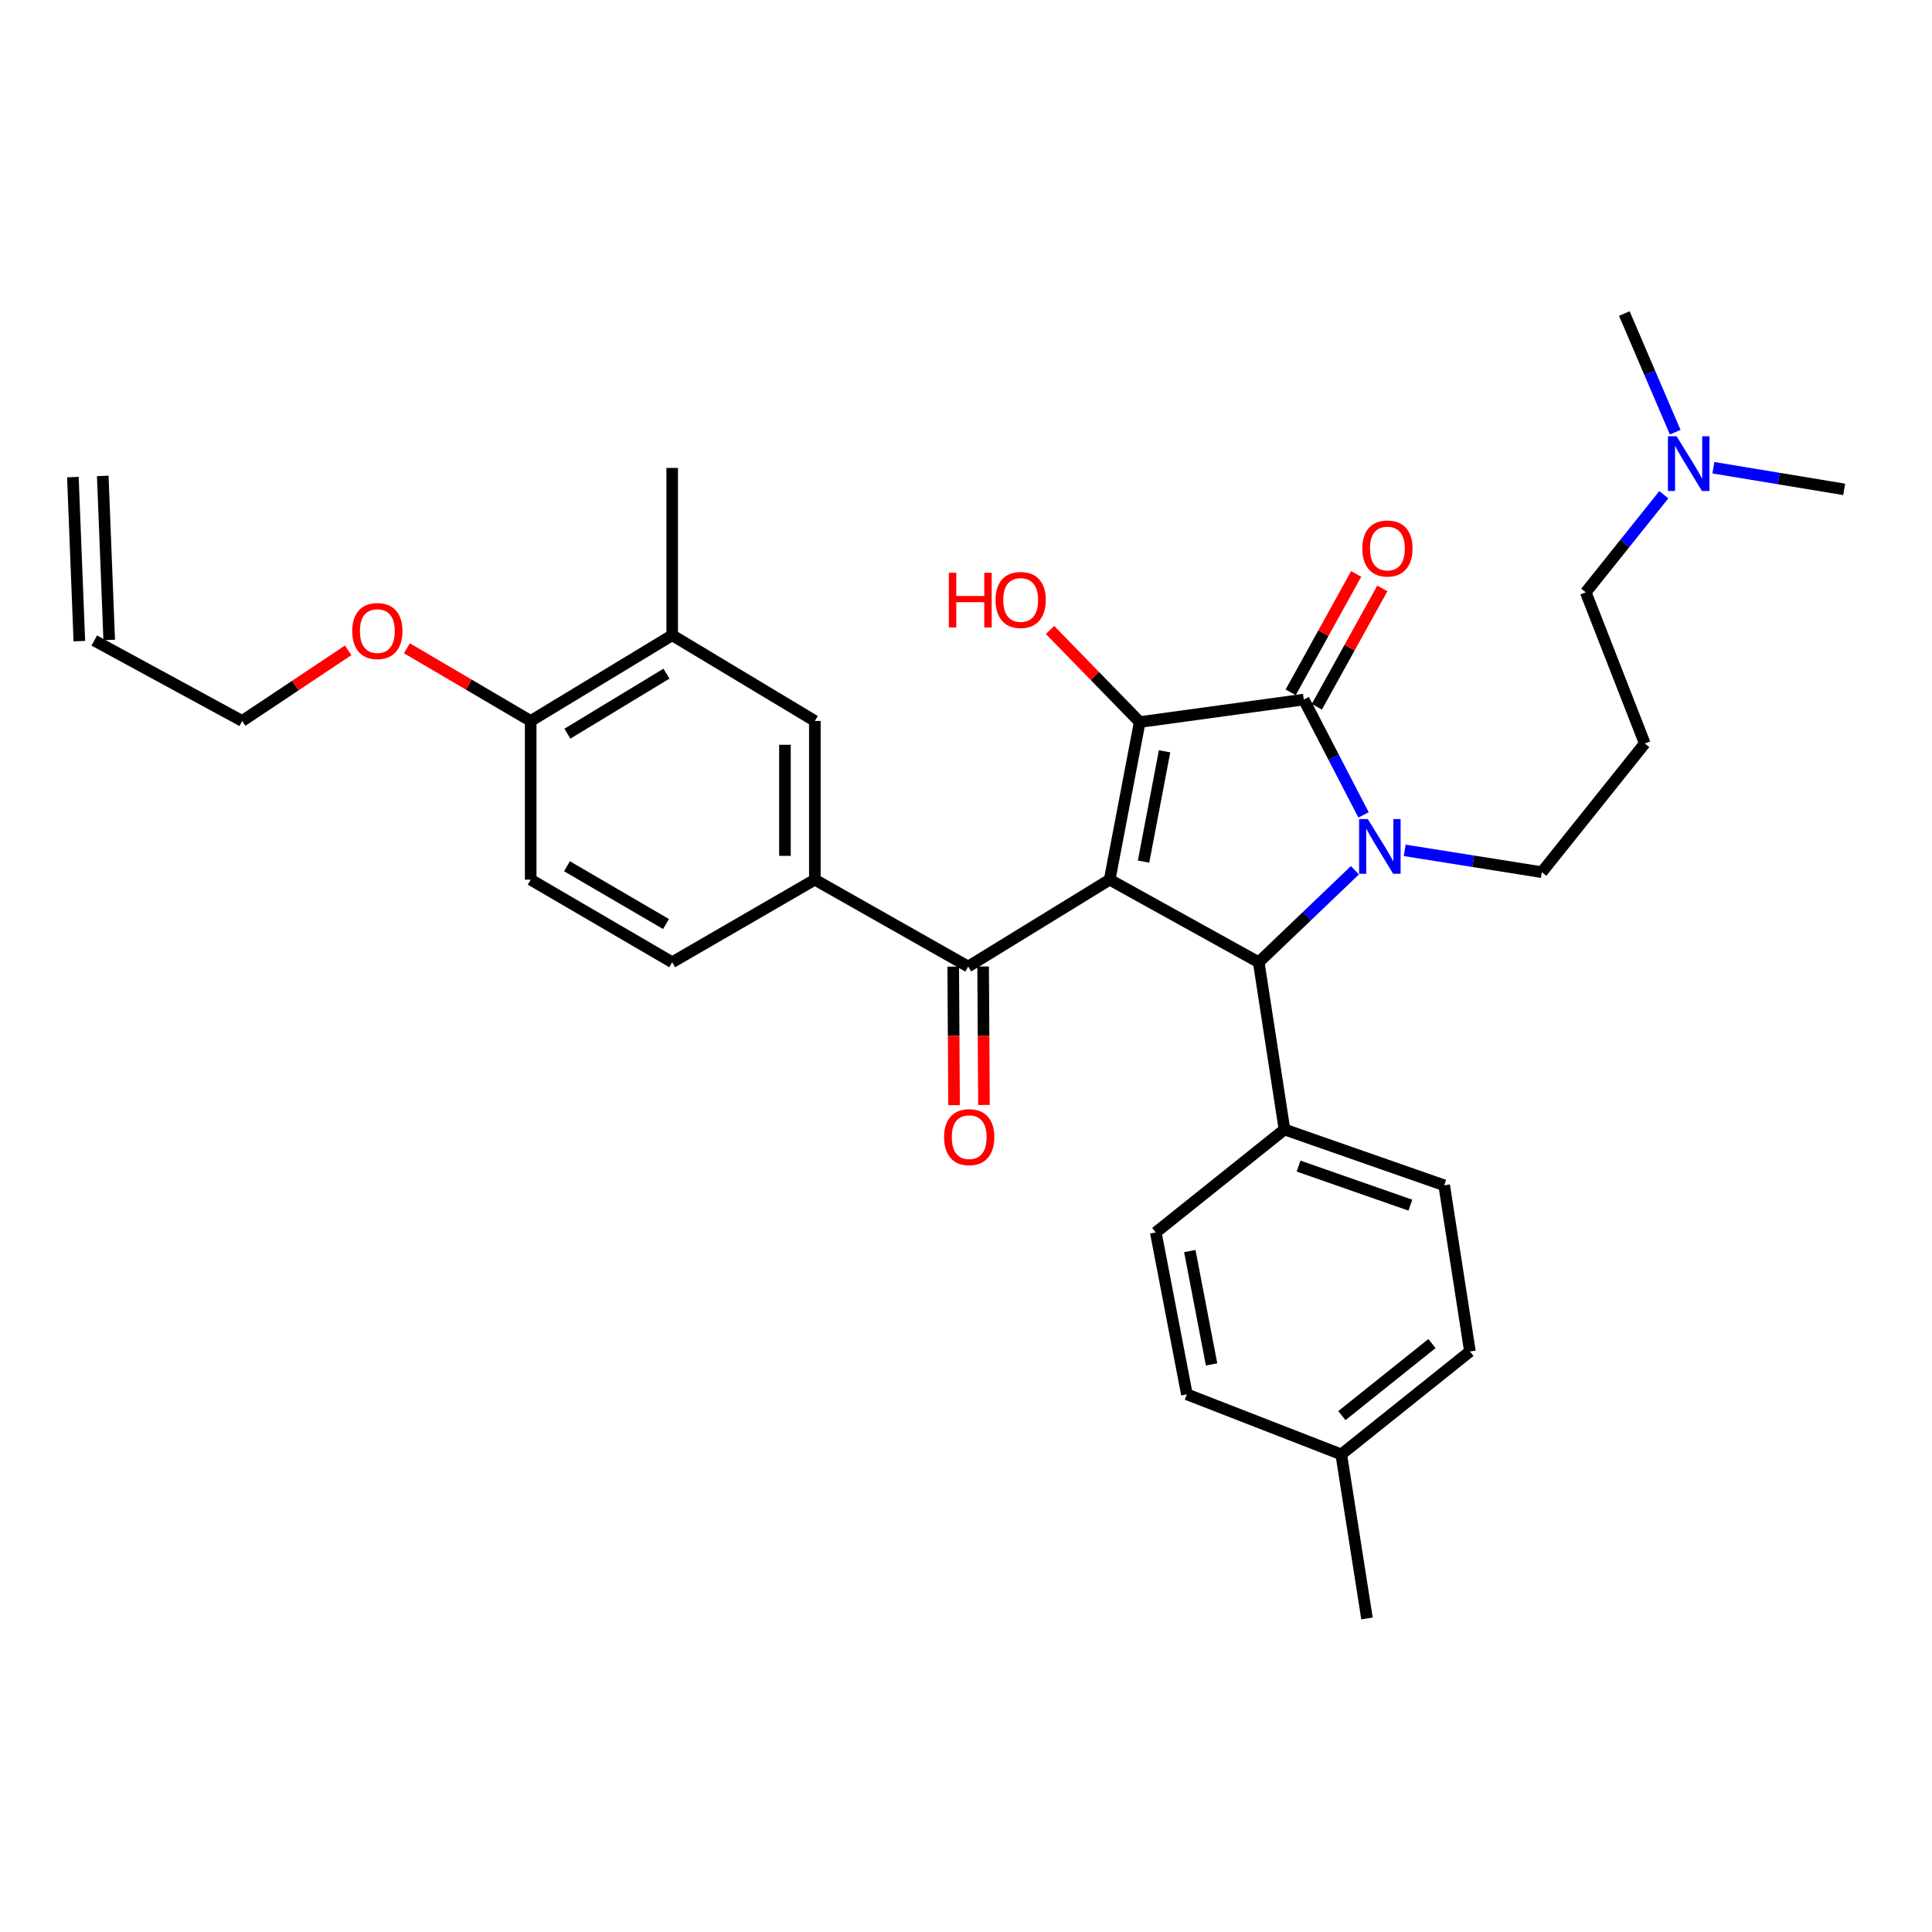 <?xml version='1.0' encoding='iso-8859-1'?>
<svg version='1.1' baseProfile='full'
              xmlns='http://www.w3.org/2000/svg'
                      xmlns:rdkit='http://www.rdkit.org/xml'
                      xmlns:xlink='http://www.w3.org/1999/xlink'
                  xml:space='preserve'
width='1000px' height='1000px' viewBox='0 0 1000 1000'>
<!-- END OF HEADER -->
<rect style='opacity:1.0;fill:#FFFFFF;stroke:none' width='1000' height='1000' x='0' y='0'> </rect>
<path class='bond-1' d='M 574.371,455.314 L 589.914,373.739' style='fill:none;fill-rule:evenodd;stroke:#000000;stroke-width:6px;stroke-linecap:butt;stroke-linejoin:miter;stroke-opacity:1' />
<path class='bond-1' d='M 591.903,445.974 L 602.783,388.872' style='fill:none;fill-rule:evenodd;stroke:#000000;stroke-width:6px;stroke-linecap:butt;stroke-linejoin:miter;stroke-opacity:1' />
<path class='bond-3' d='M 574.371,455.314 L 651.518,498.057' style='fill:none;fill-rule:evenodd;stroke:#000000;stroke-width:6px;stroke-linecap:butt;stroke-linejoin:miter;stroke-opacity:1' />
<path class='bond-4' d='M 574.371,455.314 L 501.126,500.284' style='fill:none;fill-rule:evenodd;stroke:#000000;stroke-width:6px;stroke-linecap:butt;stroke-linejoin:miter;stroke-opacity:1' />
<path class='bond-0' d='M 701.305,450.441 L 676.412,474.249' style='fill:none;fill-rule:evenodd;stroke:#0000FF;stroke-width:6px;stroke-linecap:butt;stroke-linejoin:miter;stroke-opacity:1' />
<path class='bond-0' d='M 676.412,474.249 L 651.518,498.057' style='fill:none;fill-rule:evenodd;stroke:#000000;stroke-width:6px;stroke-linecap:butt;stroke-linejoin:miter;stroke-opacity:1' />
<path class='bond-14' d='M 727.077,440.142 L 762.563,445.789' style='fill:none;fill-rule:evenodd;stroke:#0000FF;stroke-width:6px;stroke-linecap:butt;stroke-linejoin:miter;stroke-opacity:1' />
<path class='bond-14' d='M 762.563,445.789 L 798.05,451.437' style='fill:none;fill-rule:evenodd;stroke:#000000;stroke-width:6px;stroke-linecap:butt;stroke-linejoin:miter;stroke-opacity:1' />
<path class='bond-32' d='M 705.766,421.795 L 690.295,391.943' style='fill:none;fill-rule:evenodd;stroke:#0000FF;stroke-width:6px;stroke-linecap:butt;stroke-linejoin:miter;stroke-opacity:1' />
<path class='bond-32' d='M 690.295,391.943 L 674.824,362.091' style='fill:none;fill-rule:evenodd;stroke:#000000;stroke-width:6px;stroke-linecap:butt;stroke-linejoin:miter;stroke-opacity:1' />
<path class='bond-2' d='M 589.914,373.739 L 674.824,362.091' style='fill:none;fill-rule:evenodd;stroke:#000000;stroke-width:6px;stroke-linecap:butt;stroke-linejoin:miter;stroke-opacity:1' />
<path class='bond-13' d='M 589.914,373.739 L 566.707,349.908' style='fill:none;fill-rule:evenodd;stroke:#000000;stroke-width:6px;stroke-linecap:butt;stroke-linejoin:miter;stroke-opacity:1' />
<path class='bond-13' d='M 566.707,349.908 L 543.5,326.076' style='fill:none;fill-rule:evenodd;stroke:#FF0000;stroke-width:6px;stroke-linecap:butt;stroke-linejoin:miter;stroke-opacity:1' />
<path class='bond-9' d='M 681.594,365.836 L 698.543,335.202' style='fill:none;fill-rule:evenodd;stroke:#000000;stroke-width:6px;stroke-linecap:butt;stroke-linejoin:miter;stroke-opacity:1' />
<path class='bond-9' d='M 698.543,335.202 L 715.492,304.567' style='fill:none;fill-rule:evenodd;stroke:#FF0000;stroke-width:6px;stroke-linecap:butt;stroke-linejoin:miter;stroke-opacity:1' />
<path class='bond-9' d='M 668.054,358.345 L 685.003,327.711' style='fill:none;fill-rule:evenodd;stroke:#000000;stroke-width:6px;stroke-linecap:butt;stroke-linejoin:miter;stroke-opacity:1' />
<path class='bond-9' d='M 685.003,327.711 L 701.952,297.076' style='fill:none;fill-rule:evenodd;stroke:#FF0000;stroke-width:6px;stroke-linecap:butt;stroke-linejoin:miter;stroke-opacity:1' />
<path class='bond-7' d='M 651.518,498.057 L 664.843,584.627' style='fill:none;fill-rule:evenodd;stroke:#000000;stroke-width:6px;stroke-linecap:butt;stroke-linejoin:miter;stroke-opacity:1' />
<path class='bond-5' d='M 501.126,500.284 L 421.761,455.314' style='fill:none;fill-rule:evenodd;stroke:#000000;stroke-width:6px;stroke-linecap:butt;stroke-linejoin:miter;stroke-opacity:1' />
<path class='bond-10' d='M 493.389,500.33 L 493.606,536.178' style='fill:none;fill-rule:evenodd;stroke:#000000;stroke-width:6px;stroke-linecap:butt;stroke-linejoin:miter;stroke-opacity:1' />
<path class='bond-10' d='M 493.606,536.178 L 493.822,572.025' style='fill:none;fill-rule:evenodd;stroke:#FF0000;stroke-width:6px;stroke-linecap:butt;stroke-linejoin:miter;stroke-opacity:1' />
<path class='bond-10' d='M 508.863,500.237 L 509.08,536.084' style='fill:none;fill-rule:evenodd;stroke:#000000;stroke-width:6px;stroke-linecap:butt;stroke-linejoin:miter;stroke-opacity:1' />
<path class='bond-10' d='M 509.08,536.084 L 509.296,571.931' style='fill:none;fill-rule:evenodd;stroke:#FF0000;stroke-width:6px;stroke-linecap:butt;stroke-linejoin:miter;stroke-opacity:1' />
<path class='bond-6' d='M 421.761,455.314 L 421.761,373.172' style='fill:none;fill-rule:evenodd;stroke:#000000;stroke-width:6px;stroke-linecap:butt;stroke-linejoin:miter;stroke-opacity:1' />
<path class='bond-6' d='M 406.287,442.993 L 406.287,385.493' style='fill:none;fill-rule:evenodd;stroke:#000000;stroke-width:6px;stroke-linecap:butt;stroke-linejoin:miter;stroke-opacity:1' />
<path class='bond-12' d='M 421.761,455.314 L 347.923,498.057' style='fill:none;fill-rule:evenodd;stroke:#000000;stroke-width:6px;stroke-linecap:butt;stroke-linejoin:miter;stroke-opacity:1' />
<path class='bond-8' d='M 421.761,373.172 L 347.923,328.795' style='fill:none;fill-rule:evenodd;stroke:#000000;stroke-width:6px;stroke-linecap:butt;stroke-linejoin:miter;stroke-opacity:1' />
<path class='bond-16' d='M 664.843,584.627 L 747.51,613.512' style='fill:none;fill-rule:evenodd;stroke:#000000;stroke-width:6px;stroke-linecap:butt;stroke-linejoin:miter;stroke-opacity:1' />
<path class='bond-16' d='M 672.139,603.567 L 730.005,623.787' style='fill:none;fill-rule:evenodd;stroke:#000000;stroke-width:6px;stroke-linecap:butt;stroke-linejoin:miter;stroke-opacity:1' />
<path class='bond-17' d='M 664.843,584.627 L 598.235,637.909' style='fill:none;fill-rule:evenodd;stroke:#000000;stroke-width:6px;stroke-linecap:butt;stroke-linejoin:miter;stroke-opacity:1' />
<path class='bond-28' d='M 347.923,328.795 L 347.923,242.2' style='fill:none;fill-rule:evenodd;stroke:#000000;stroke-width:6px;stroke-linecap:butt;stroke-linejoin:miter;stroke-opacity:1' />
<path class='bond-33' d='M 347.923,328.795 L 274.679,373.172' style='fill:none;fill-rule:evenodd;stroke:#000000;stroke-width:6px;stroke-linecap:butt;stroke-linejoin:miter;stroke-opacity:1' />
<path class='bond-33' d='M 344.955,348.686 L 293.684,379.75' style='fill:none;fill-rule:evenodd;stroke:#000000;stroke-width:6px;stroke-linecap:butt;stroke-linejoin:miter;stroke-opacity:1' />
<path class='bond-11' d='M 274.679,373.172 L 274.679,455.314' style='fill:none;fill-rule:evenodd;stroke:#000000;stroke-width:6px;stroke-linecap:butt;stroke-linejoin:miter;stroke-opacity:1' />
<path class='bond-25' d='M 274.679,373.172 L 242.647,354.356' style='fill:none;fill-rule:evenodd;stroke:#000000;stroke-width:6px;stroke-linecap:butt;stroke-linejoin:miter;stroke-opacity:1' />
<path class='bond-25' d='M 242.647,354.356 L 210.615,335.54' style='fill:none;fill-rule:evenodd;stroke:#FF0000;stroke-width:6px;stroke-linecap:butt;stroke-linejoin:miter;stroke-opacity:1' />
<path class='bond-15' d='M 347.923,498.057 L 274.679,455.314' style='fill:none;fill-rule:evenodd;stroke:#000000;stroke-width:6px;stroke-linecap:butt;stroke-linejoin:miter;stroke-opacity:1' />
<path class='bond-15' d='M 344.736,478.281 L 293.465,448.361' style='fill:none;fill-rule:evenodd;stroke:#000000;stroke-width:6px;stroke-linecap:butt;stroke-linejoin:miter;stroke-opacity:1' />
<path class='bond-20' d='M 798.05,451.437 L 851.333,384.821' style='fill:none;fill-rule:evenodd;stroke:#000000;stroke-width:6px;stroke-linecap:butt;stroke-linejoin:miter;stroke-opacity:1' />
<path class='bond-23' d='M 747.51,613.512 L 760.835,699.514' style='fill:none;fill-rule:evenodd;stroke:#000000;stroke-width:6px;stroke-linecap:butt;stroke-linejoin:miter;stroke-opacity:1' />
<path class='bond-22' d='M 598.235,637.909 L 614.328,721.702' style='fill:none;fill-rule:evenodd;stroke:#000000;stroke-width:6px;stroke-linecap:butt;stroke-linejoin:miter;stroke-opacity:1' />
<path class='bond-22' d='M 615.846,647.56 L 627.111,706.215' style='fill:none;fill-rule:evenodd;stroke:#000000;stroke-width:6px;stroke-linecap:butt;stroke-linejoin:miter;stroke-opacity:1' />
<path class='bond-18' d='M 48.799,331.546 L 125.37,373.172' style='fill:none;fill-rule:evenodd;stroke:#000000;stroke-width:6px;stroke-linecap:butt;stroke-linejoin:miter;stroke-opacity:1' />
<path class='bond-19' d='M 56.53,331.242 L 53.186,246.332' style='fill:none;fill-rule:evenodd;stroke:#000000;stroke-width:6px;stroke-linecap:butt;stroke-linejoin:miter;stroke-opacity:1' />
<path class='bond-19' d='M 41.068,331.851 L 37.723,246.941' style='fill:none;fill-rule:evenodd;stroke:#000000;stroke-width:6px;stroke-linecap:butt;stroke-linejoin:miter;stroke-opacity:1' />
<path class='bond-26' d='M 851.333,384.821 L 820.78,306.581' style='fill:none;fill-rule:evenodd;stroke:#000000;stroke-width:6px;stroke-linecap:butt;stroke-linejoin:miter;stroke-opacity:1' />
<path class='bond-21' d='M 861.19,256.065 L 840.985,281.323' style='fill:none;fill-rule:evenodd;stroke:#0000FF;stroke-width:6px;stroke-linecap:butt;stroke-linejoin:miter;stroke-opacity:1' />
<path class='bond-21' d='M 840.985,281.323 L 820.78,306.581' style='fill:none;fill-rule:evenodd;stroke:#000000;stroke-width:6px;stroke-linecap:butt;stroke-linejoin:miter;stroke-opacity:1' />
<path class='bond-29' d='M 886.842,242.089 L 920.694,247.694' style='fill:none;fill-rule:evenodd;stroke:#0000FF;stroke-width:6px;stroke-linecap:butt;stroke-linejoin:miter;stroke-opacity:1' />
<path class='bond-29' d='M 920.694,247.694 L 954.545,253.299' style='fill:none;fill-rule:evenodd;stroke:#000000;stroke-width:6px;stroke-linecap:butt;stroke-linejoin:miter;stroke-opacity:1' />
<path class='bond-30' d='M 867.084,223.701 L 853.917,192.997' style='fill:none;fill-rule:evenodd;stroke:#0000FF;stroke-width:6px;stroke-linecap:butt;stroke-linejoin:miter;stroke-opacity:1' />
<path class='bond-30' d='M 853.917,192.997 L 840.75,162.293' style='fill:none;fill-rule:evenodd;stroke:#000000;stroke-width:6px;stroke-linecap:butt;stroke-linejoin:miter;stroke-opacity:1' />
<path class='bond-24' d='M 614.328,721.702 L 694.235,752.797' style='fill:none;fill-rule:evenodd;stroke:#000000;stroke-width:6px;stroke-linecap:butt;stroke-linejoin:miter;stroke-opacity:1' />
<path class='bond-34' d='M 760.835,699.514 L 694.235,752.797' style='fill:none;fill-rule:evenodd;stroke:#000000;stroke-width:6px;stroke-linecap:butt;stroke-linejoin:miter;stroke-opacity:1' />
<path class='bond-34' d='M 741.178,695.423 L 694.558,732.721' style='fill:none;fill-rule:evenodd;stroke:#000000;stroke-width:6px;stroke-linecap:butt;stroke-linejoin:miter;stroke-opacity:1' />
<path class='bond-31' d='M 694.235,752.797 L 707.552,837.707' style='fill:none;fill-rule:evenodd;stroke:#000000;stroke-width:6px;stroke-linecap:butt;stroke-linejoin:miter;stroke-opacity:1' />
<path class='bond-27' d='M 180.212,336.617 L 152.791,354.895' style='fill:none;fill-rule:evenodd;stroke:#FF0000;stroke-width:6px;stroke-linecap:butt;stroke-linejoin:miter;stroke-opacity:1' />
<path class='bond-27' d='M 152.791,354.895 L 125.37,373.172' style='fill:none;fill-rule:evenodd;stroke:#000000;stroke-width:6px;stroke-linecap:butt;stroke-linejoin:miter;stroke-opacity:1' />
<path  class='atom-1' d='M 707.954 423.935
L 717.234 438.935
Q 718.154 440.415, 719.634 443.095
Q 721.114 445.775, 721.194 445.935
L 721.194 423.935
L 724.954 423.935
L 724.954 452.255
L 721.074 452.255
L 711.114 435.855
Q 709.954 433.935, 708.714 431.735
Q 707.514 429.535, 707.154 428.855
L 707.154 452.255
L 703.474 452.255
L 703.474 423.935
L 707.954 423.935
' fill='#0000FF'/>
<path  class='atom-10' d='M 705.126 283.906
Q 705.126 277.106, 708.486 273.306
Q 711.846 269.506, 718.126 269.506
Q 724.406 269.506, 727.766 273.306
Q 731.126 277.106, 731.126 283.906
Q 731.126 290.786, 727.726 294.706
Q 724.326 298.586, 718.126 298.586
Q 711.886 298.586, 708.486 294.706
Q 705.126 290.826, 705.126 283.906
M 718.126 295.386
Q 722.446 295.386, 724.766 292.506
Q 727.126 289.586, 727.126 283.906
Q 727.126 278.346, 724.766 275.546
Q 722.446 272.706, 718.126 272.706
Q 713.806 272.706, 711.446 275.506
Q 709.126 278.306, 709.126 283.906
Q 709.126 289.626, 711.446 292.506
Q 713.806 295.386, 718.126 295.386
' fill='#FF0000'/>
<path  class='atom-11' d='M 488.659 588.584
Q 488.659 581.784, 492.019 577.984
Q 495.379 574.184, 501.659 574.184
Q 507.939 574.184, 511.299 577.984
Q 514.659 581.784, 514.659 588.584
Q 514.659 595.464, 511.259 599.384
Q 507.859 603.264, 501.659 603.264
Q 495.419 603.264, 492.019 599.384
Q 488.659 595.504, 488.659 588.584
M 501.659 600.064
Q 505.979 600.064, 508.299 597.184
Q 510.659 594.264, 510.659 588.584
Q 510.659 583.024, 508.299 580.224
Q 505.979 577.384, 501.659 577.384
Q 497.339 577.384, 494.979 580.184
Q 492.659 582.984, 492.659 588.584
Q 492.659 594.304, 494.979 597.184
Q 497.339 600.064, 501.659 600.064
' fill='#FF0000'/>
<path  class='atom-14' d='M 491.132 296.458
L 494.972 296.458
L 494.972 308.498
L 509.452 308.498
L 509.452 296.458
L 513.292 296.458
L 513.292 324.778
L 509.452 324.778
L 509.452 311.698
L 494.972 311.698
L 494.972 324.778
L 491.132 324.778
L 491.132 296.458
' fill='#FF0000'/>
<path  class='atom-14' d='M 515.292 310.538
Q 515.292 303.738, 518.652 299.938
Q 522.012 296.138, 528.292 296.138
Q 534.572 296.138, 537.932 299.938
Q 541.292 303.738, 541.292 310.538
Q 541.292 317.418, 537.892 321.338
Q 534.492 325.218, 528.292 325.218
Q 522.052 325.218, 518.652 321.338
Q 515.292 317.458, 515.292 310.538
M 528.292 322.018
Q 532.612 322.018, 534.932 319.138
Q 537.292 316.218, 537.292 310.538
Q 537.292 304.978, 534.932 302.178
Q 532.612 299.338, 528.292 299.338
Q 523.972 299.338, 521.612 302.138
Q 519.292 304.938, 519.292 310.538
Q 519.292 316.258, 521.612 319.138
Q 523.972 322.018, 528.292 322.018
' fill='#FF0000'/>
<path  class='atom-22' d='M 867.803 225.814
L 877.083 240.814
Q 878.003 242.294, 879.483 244.974
Q 880.963 247.654, 881.043 247.814
L 881.043 225.814
L 884.803 225.814
L 884.803 254.134
L 880.923 254.134
L 870.963 237.734
Q 869.803 235.814, 868.563 233.614
Q 867.363 231.414, 867.003 230.734
L 867.003 254.134
L 863.323 254.134
L 863.323 225.814
L 867.803 225.814
' fill='#0000FF'/>
<path  class='atom-26' d='M 182.313 326.632
Q 182.313 319.832, 185.673 316.032
Q 189.033 312.232, 195.313 312.232
Q 201.593 312.232, 204.953 316.032
Q 208.313 319.832, 208.313 326.632
Q 208.313 333.512, 204.913 337.432
Q 201.513 341.312, 195.313 341.312
Q 189.073 341.312, 185.673 337.432
Q 182.313 333.552, 182.313 326.632
M 195.313 338.112
Q 199.633 338.112, 201.953 335.232
Q 204.313 332.312, 204.313 326.632
Q 204.313 321.072, 201.953 318.272
Q 199.633 315.432, 195.313 315.432
Q 190.993 315.432, 188.633 318.232
Q 186.313 321.032, 186.313 326.632
Q 186.313 332.352, 188.633 335.232
Q 190.993 338.112, 195.313 338.112
' fill='#FF0000'/>
</svg>
